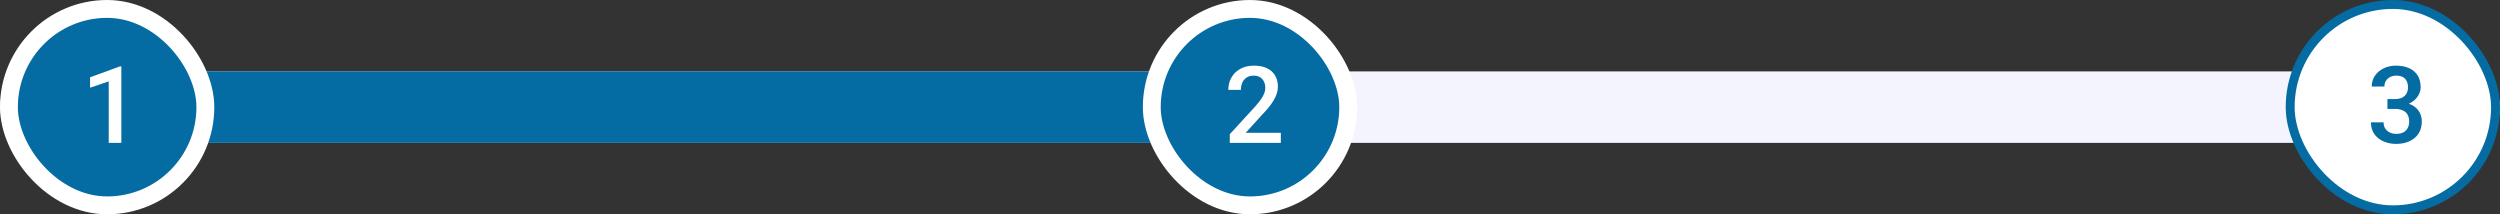 <?xml version="1.0"?>
<svg xmlns="http://www.w3.org/2000/svg" width="280" height="24" viewBox="0 0 280 24" fill="none">
<rect x="0" y="0" width="280" height="24" fill="#333333" stroke="none"/>
<rect y="8" width="280" height="8" rx="4" fill="#F4F4FE"/>
<rect y="8" width="141" height="8" rx="4" fill="#046CA3"/>
<rect x="1" y="1" width="22" height="22" rx="11" fill="#046CA3"/>
<rect x="1" y="1" width="22" height="22" rx="11" stroke="white" stroke-width="2"/>
<path d="M13.59 7.439V16H12.178V9.115L10.086 9.824V8.658L13.42 7.439H13.59Z" fill="white"/>
<rect x="129" y="1" width="22" height="22" rx="11" fill="#046CA3"/>
<rect x="129" y="1" width="22" height="22" rx="11" stroke="white" stroke-width="2"/>
<path d="M143.453 14.875V16H137.734V15.033L140.512 12.004C140.816 11.66 141.057 11.363 141.232 11.113C141.408 10.863 141.531 10.639 141.602 10.44C141.676 10.236 141.713 10.039 141.713 9.848C141.713 9.578 141.662 9.342 141.561 9.139C141.463 8.932 141.318 8.77 141.127 8.652C140.936 8.531 140.703 8.471 140.43 8.471C140.113 8.471 139.848 8.539 139.633 8.676C139.418 8.812 139.256 9.002 139.146 9.244C139.037 9.482 138.982 9.756 138.982 10.065H137.57C137.57 9.568 137.684 9.115 137.91 8.705C138.137 8.291 138.465 7.963 138.895 7.721C139.324 7.475 139.842 7.352 140.447 7.352C141.018 7.352 141.502 7.447 141.9 7.639C142.299 7.83 142.602 8.102 142.809 8.453C143.02 8.805 143.125 9.221 143.125 9.701C143.125 9.967 143.082 10.23 142.996 10.492C142.91 10.754 142.787 11.016 142.627 11.277C142.471 11.535 142.285 11.795 142.07 12.057C141.855 12.315 141.619 12.576 141.361 12.842L139.516 14.875H143.453Z" fill="white"/>
<rect x="256.5" y="0.5" width="23" height="23" rx="11.5" fill="white"/>
<rect x="256.5" y="0.5" width="23" height="23" rx="11.5" stroke="#046CA3"/>
<path d="M267.393 11.096H268.236C268.564 11.096 268.836 11.039 269.051 10.926C269.27 10.812 269.432 10.656 269.537 10.457C269.643 10.258 269.695 10.029 269.695 9.771C269.695 9.502 269.646 9.271 269.549 9.08C269.455 8.885 269.311 8.734 269.115 8.629C268.924 8.523 268.68 8.471 268.383 8.471C268.133 8.471 267.906 8.521 267.703 8.623C267.504 8.721 267.346 8.861 267.229 9.045C267.111 9.225 267.053 9.439 267.053 9.689H265.635C265.635 9.236 265.754 8.834 265.992 8.482C266.23 8.131 266.555 7.855 266.965 7.656C267.379 7.453 267.844 7.352 268.359 7.352C268.91 7.352 269.391 7.443 269.801 7.627C270.215 7.807 270.537 8.076 270.768 8.436C270.998 8.795 271.113 9.24 271.113 9.771C271.113 10.014 271.057 10.26 270.943 10.51C270.83 10.76 270.662 10.988 270.439 11.195C270.217 11.398 269.939 11.565 269.607 11.693C269.275 11.818 268.891 11.881 268.453 11.881H267.393V11.096ZM267.393 12.197V11.424H268.453C268.953 11.424 269.379 11.482 269.73 11.6C270.086 11.717 270.375 11.879 270.598 12.086C270.82 12.289 270.982 12.521 271.084 12.783C271.189 13.045 271.242 13.322 271.242 13.615C271.242 14.014 271.17 14.369 271.025 14.682C270.885 14.99 270.684 15.252 270.422 15.467C270.16 15.682 269.854 15.844 269.502 15.953C269.154 16.062 268.775 16.117 268.365 16.117C267.998 16.117 267.646 16.066 267.311 15.965C266.975 15.863 266.674 15.713 266.408 15.514C266.143 15.31 265.932 15.059 265.775 14.758C265.623 14.453 265.547 14.102 265.547 13.703H266.959C266.959 13.957 267.018 14.182 267.135 14.377C267.256 14.568 267.424 14.719 267.639 14.828C267.857 14.938 268.107 14.992 268.389 14.992C268.686 14.992 268.941 14.94 269.156 14.834C269.371 14.729 269.535 14.572 269.648 14.365C269.766 14.158 269.824 13.908 269.824 13.615C269.824 13.283 269.76 13.014 269.631 12.807C269.502 12.6 269.318 12.447 269.08 12.35C268.842 12.248 268.561 12.197 268.236 12.197H267.393Z" fill="#046CA3"/>
</svg>
